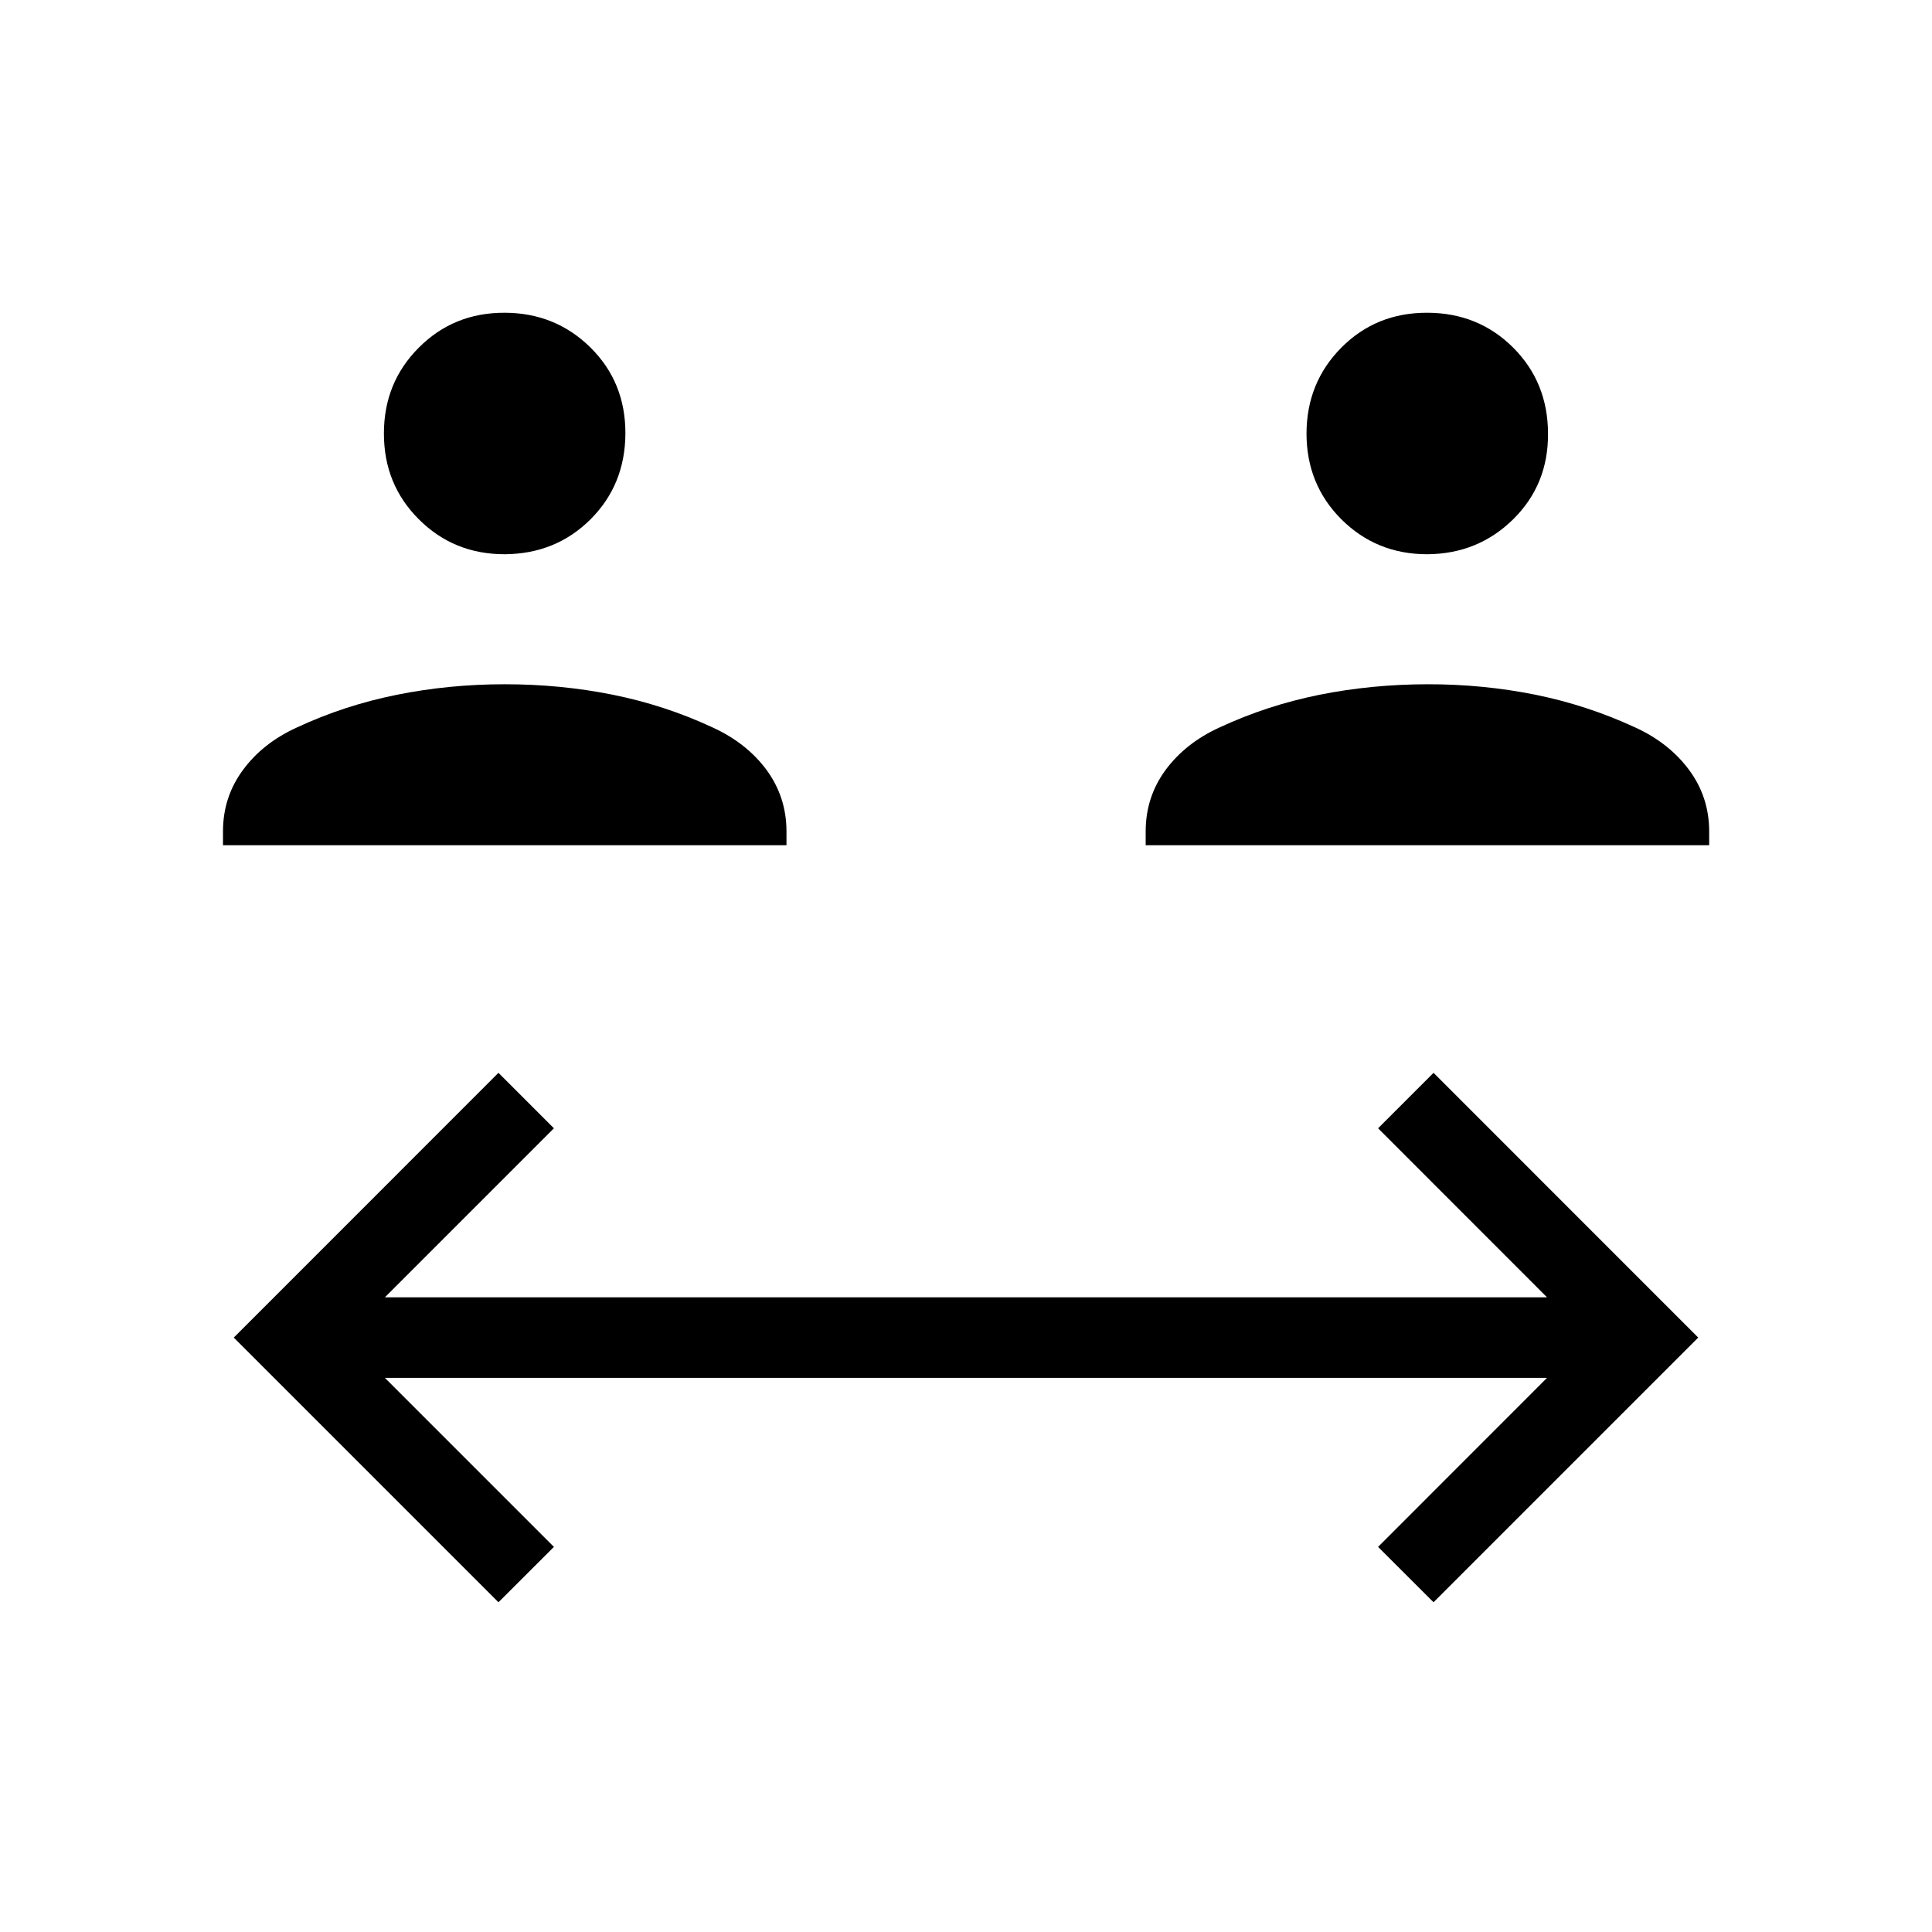 <svg xmlns="http://www.w3.org/2000/svg" fill="none" viewBox="0 0 24 24" height="24" width="24">
<path fill="black" d="M6.192 19.904L2.904 16.616L6.192 13.327L6.881 14.016L4.781 16.116H19.218L17.119 14.016L17.808 13.327L21.096 16.616L17.808 19.904L17.119 19.216L19.218 17.116H4.781L6.881 19.216L6.192 19.904ZM2.77 10.5V10.329C2.77 10.044 2.852 9.79 3.018 9.565C3.183 9.341 3.406 9.165 3.688 9.037C4.082 8.853 4.496 8.718 4.929 8.631C5.361 8.544 5.808 8.5 6.27 8.5C6.731 8.5 7.178 8.543 7.611 8.63C8.043 8.717 8.457 8.852 8.853 9.037C9.133 9.165 9.357 9.341 9.523 9.565C9.687 9.79 9.77 10.044 9.77 10.329V10.5H2.77ZM14.232 10.5V10.329C14.232 10.044 14.314 9.79 14.479 9.565C14.645 9.341 14.868 9.165 15.149 9.037C15.544 8.853 15.958 8.718 16.39 8.631C16.823 8.544 17.27 8.501 17.73 8.5C18.191 8.499 18.639 8.543 19.073 8.63C19.506 8.718 19.919 8.854 20.314 9.037C20.594 9.165 20.817 9.341 20.983 9.565C21.149 9.79 21.232 10.044 21.232 10.329V10.5H14.232ZM6.269 6.885C5.847 6.885 5.492 6.74 5.203 6.451C4.913 6.162 4.769 5.806 4.769 5.385C4.769 4.964 4.913 4.608 5.203 4.318C5.492 4.028 5.847 3.884 6.269 3.885C6.69 3.886 7.046 4.031 7.336 4.318C7.626 4.605 7.77 4.961 7.769 5.385C7.767 5.809 7.623 6.164 7.336 6.451C7.048 6.738 6.693 6.882 6.269 6.885ZM17.73 6.885C17.308 6.885 16.953 6.74 16.663 6.451C16.374 6.162 16.23 5.806 16.23 5.385C16.231 4.964 16.375 4.608 16.663 4.318C16.951 4.028 17.307 3.884 17.73 3.885C18.154 3.886 18.509 4.031 18.797 4.318C19.084 4.605 19.229 4.961 19.23 5.385C19.233 5.809 19.088 6.164 18.797 6.451C18.505 6.738 18.15 6.882 17.73 6.885Z"></path>
</svg>
